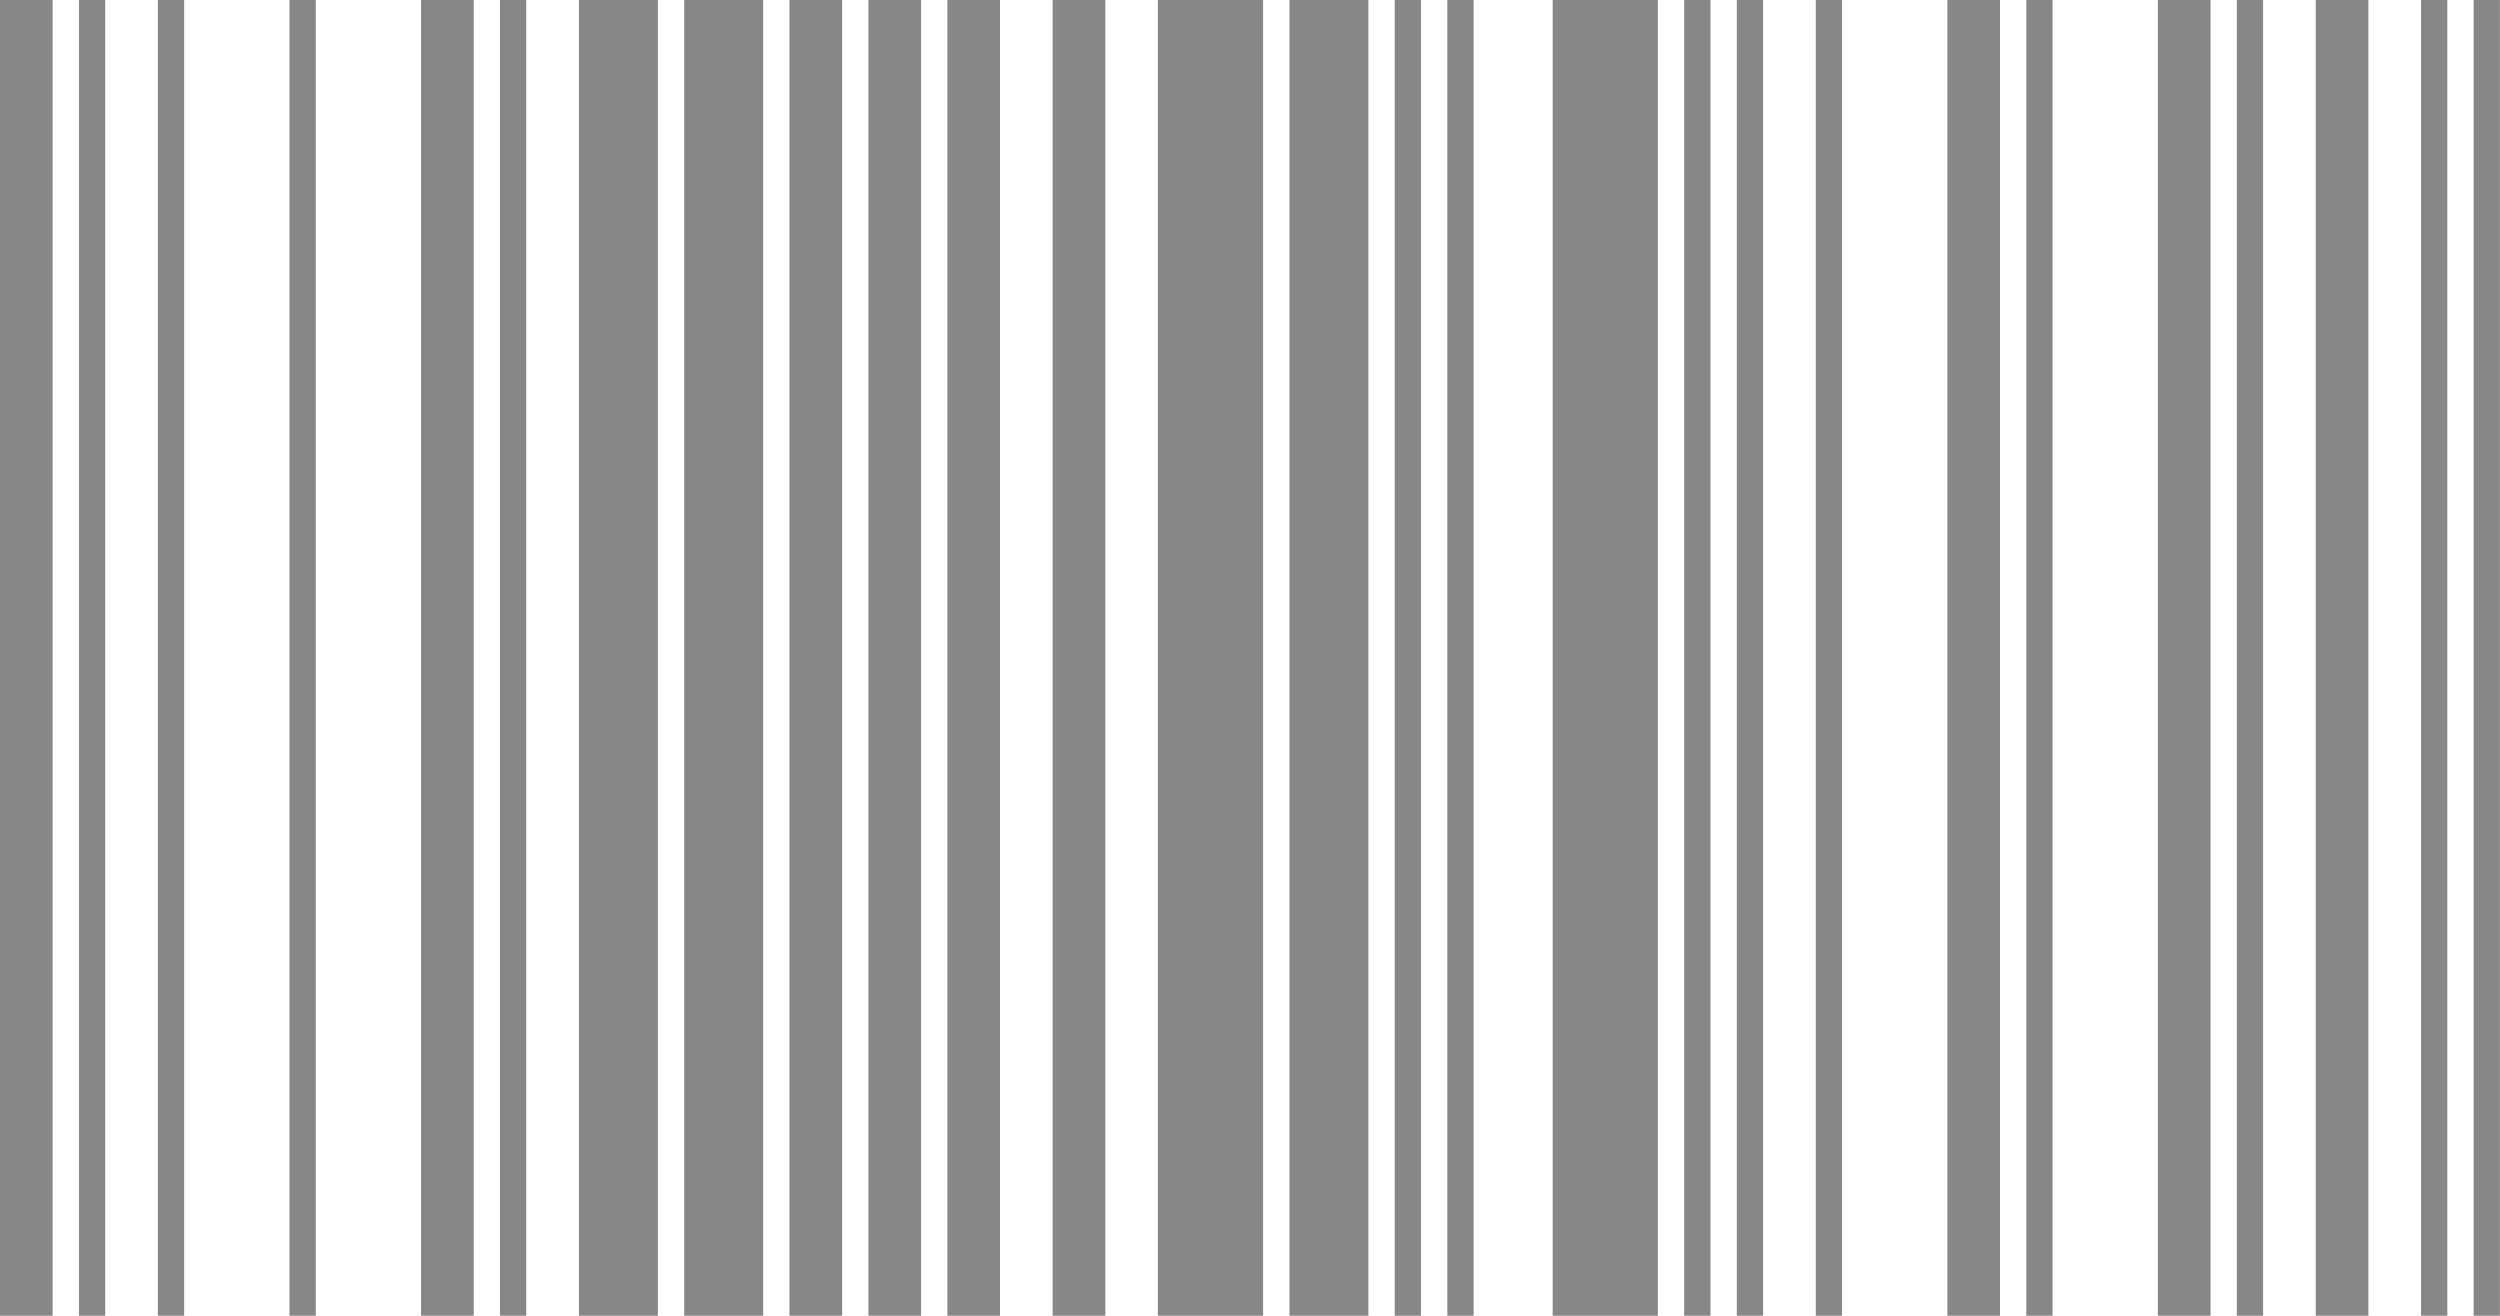 <svg id="Layer_1" data-name="Layer 1" xmlns="http://www.w3.org/2000/svg" viewBox="0 0 34.14 17.968"><defs><style>.cls-1{fill:#878787;}</style></defs><rect class="cls-1" width="0.719" height="17.968"/><rect class="cls-1" x="1.078" width="0.359" height="17.968"/><rect class="cls-1" x="2.156" width="0.359" height="17.968"/><rect class="cls-1" x="3.953" width="0.359" height="17.968"/><rect class="cls-1" x="5.75" width="0.719" height="17.968"/><rect class="cls-1" x="6.828" width="0.359" height="17.968"/><rect class="cls-1" x="7.906" width="1.078" height="17.968"/><rect class="cls-1" x="9.344" width="1.078" height="17.968"/><rect class="cls-1" x="10.781" width="0.719" height="17.968"/><rect class="cls-1" x="11.859" width="0.719" height="17.968"/><rect class="cls-1" x="12.937" width="0.719" height="17.968"/><rect class="cls-1" x="14.375" width="0.719" height="17.968"/><rect class="cls-1" x="15.812" width="1.437" height="17.968"/><rect class="cls-1" x="17.609" width="1.078" height="17.968"/><rect class="cls-1" x="19.046" width="0.359" height="17.968"/><rect class="cls-1" x="19.765" width="0.359" height="17.968"/><rect class="cls-1" x="21.203" width="1.437" height="17.968"/><rect class="cls-1" x="22.999" width="0.359" height="17.968"/><rect class="cls-1" x="23.718" width="0.359" height="17.968"/><rect class="cls-1" x="24.796" width="0.359" height="17.968"/><rect class="cls-1" x="26.593" width="0.719" height="17.968"/><rect class="cls-1" x="27.671" width="0.359" height="17.968"/><rect class="cls-1" x="29.468" width="0.719" height="17.968"/><rect class="cls-1" x="30.546" width="0.359" height="17.968"/><rect class="cls-1" x="31.624" width="0.719" height="17.968"/><rect class="cls-1" x="33.062" width="0.359" height="17.968"/><rect class="cls-1" x="33.78" width="0.359" height="17.968"/></svg>